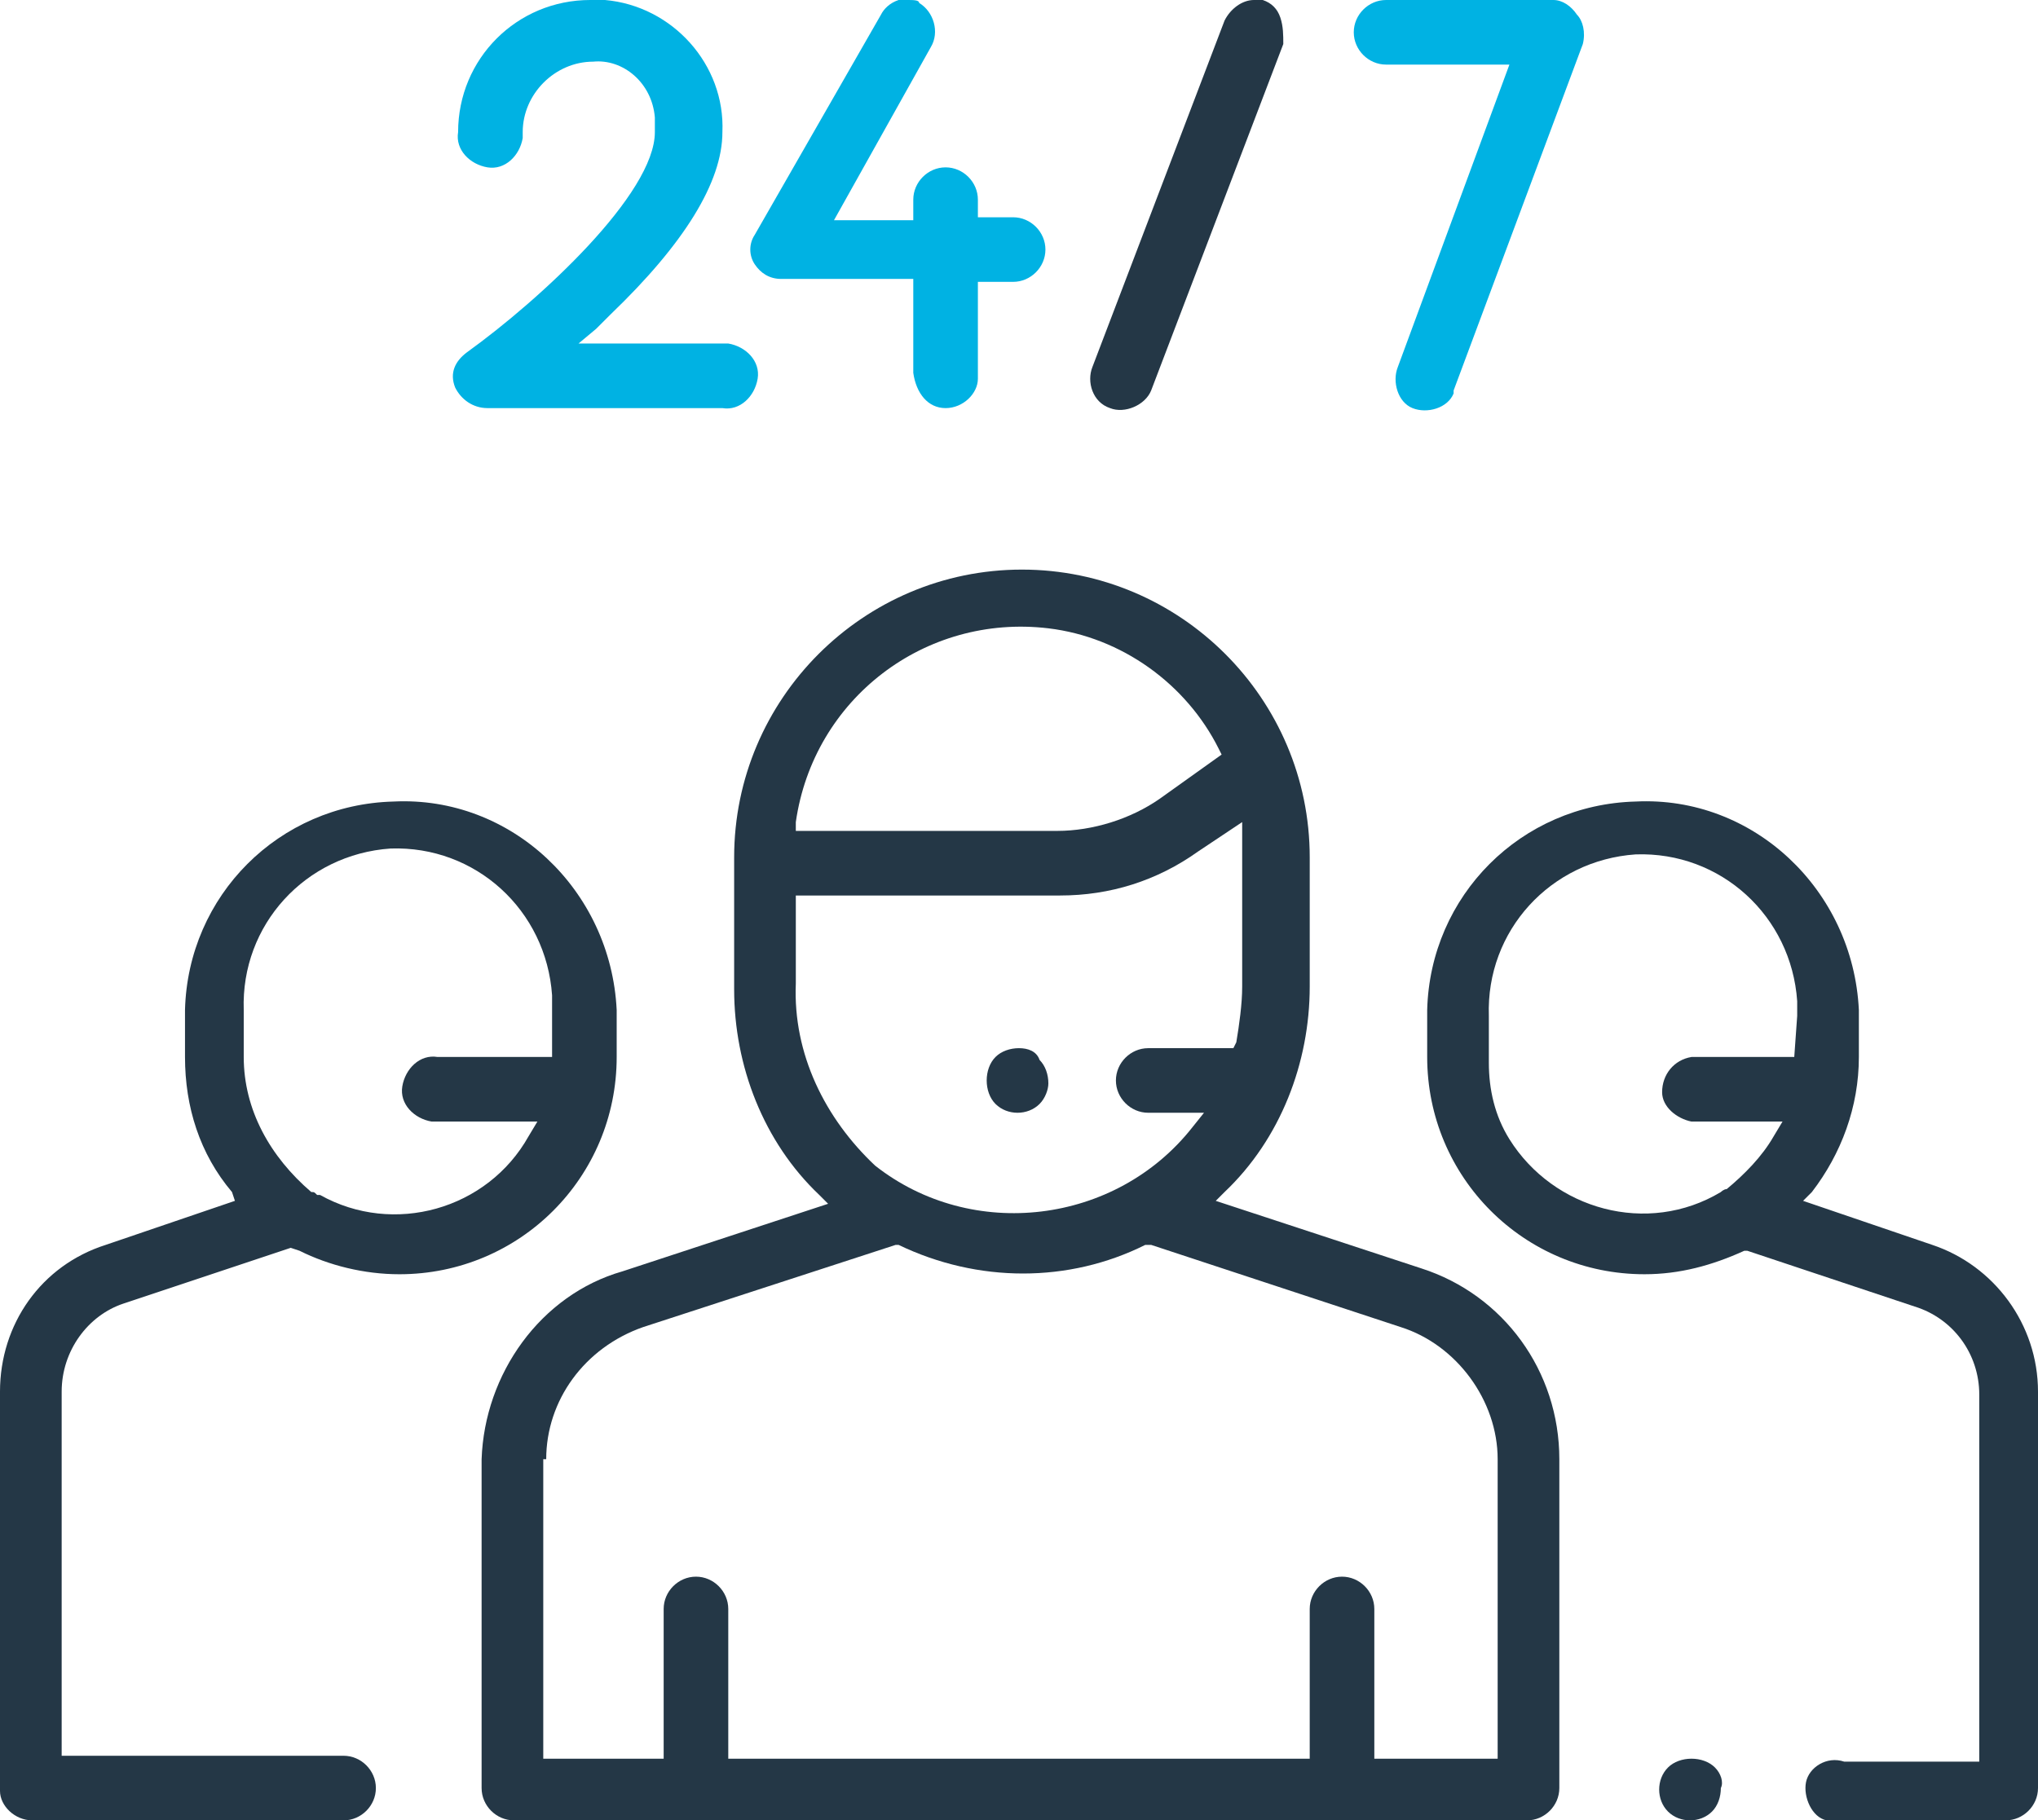 <?xml version="1.0" encoding="UTF-8"?>
<svg enable-background="new 0 0 69.4 62" version="1.1" viewBox="0 0 69.4 62" xml:space="preserve" xmlns="http://www.w3.org/2000/svg">
<style type="text/css">
	.st0{fill:#243746;}
	.st1{fill:#00B2E3;}
</style>
	<title>Pro</title>
	<path class="st0" d="m10.2 42.6c1 0.5 2.2 0.8 3.4 0.8 4.1 0 7.4-3.3 7.4-7.4v-1.6c-0.2-4.1-3.6-7.3-7.6-7.1-3.9 0.1-7 3.2-7.1 7.1v1.6c0 1.7 0.5 3.3 1.6 4.6l0.1 0.3-4.4 1.5c-2.2 0.7-3.6 2.7-3.6 5v13.6c0 0.5 0.5 1 1.1 1h10.6c0.6 0 1.1-0.5 1.1-1.1s-0.5-1.1-1.1-1.1h-9.6v-12.4c0-1.4 0.9-2.6 2.1-3l5.7-1.9 0.3 0.1zm-1.9-6.6v-1.6c-0.1-2.9 2.1-5.3 5-5.5 2.9-0.1 5.3 2.1 5.5 5v0.5 1.6h-3.9c-0.6-0.1-1.1 0.4-1.2 1s0.4 1.1 1 1.2h0.2 3.4l-0.3 0.5c-1.4 2.5-4.6 3.4-7.1 2h-0.1c-0.1-0.1-0.1-0.1-0.2-0.1-1.4-1.2-2.3-2.8-2.3-4.6z"/>
	<path class="st0" d="m16.4 49.7v11.2c0 0.6 0.5 1.1 1.1 1.1h34.5c0.6 0 1.1-0.5 1.1-1.1v-11.2c0-3-1.9-5.6-4.7-6.5l-7-2.3 0.3-0.3c1.9-1.8 2.9-4.4 2.9-7v-4.4c0-5.4-4.4-9.8-9.8-9.8s-9.8 4.4-9.8 9.8v4.5c0 2.6 1 5.2 2.9 7l0.3 0.3-7 2.3c-2.8 0.8-4.7 3.5-4.8 6.4zm10.7-21.7c0.6-4.2 4.4-7.1 8.6-6.6 2.5 0.3 4.7 1.9 5.8 4.1l0.1 0.2-2.1 1.5c-1 0.7-2.3 1.1-3.5 1.1h-8.9v-0.3zm0 5.5v-3h9c1.7 0 3.3-0.5 4.7-1.5l1.5-1v0.5 0.6 4.5c0 0.6-0.1 1.3-0.2 1.9l-0.1 0.2h-2.9c-0.6 0-1.1 0.5-1.1 1.1s0.5 1.1 1.1 1.1h1.9l-0.4 0.5c-2.6 3.3-7.5 3.9-10.8 1.3-1.7-1.6-2.8-3.8-2.7-6.2zm-8.5 16.2c0-2 1.3-3.8 3.3-4.5l8.6-2.8h0.1c2.7 1.3 5.8 1.3 8.4 0h0.2l8.5 2.8c1.9 0.6 3.3 2.5 3.3 4.5v10.2h-4.2v-5.1c0-0.6-0.5-1.1-1.1-1.1s-1.1 0.5-1.1 1.1v5.1h-19.8v-5.1c0-0.6-0.5-1.1-1.1-1.1s-1.1 0.5-1.1 1.1v5.1h-4.1v-10.2z"/>
	<path class="st0" d="m58.4 60.2c-0.2-0.2-0.5-0.3-0.8-0.3s-0.6 0.1-0.8 0.3c-0.4 0.4-0.4 1.1 0 1.5s1.1 0.4 1.5 0c0.2-0.2 0.3-0.5 0.3-0.8 0.1-0.2 0-0.5-0.2-0.7z"/>
	<path class="st0" d="m62.7 62h5.6c0.6 0 1.1-0.5 1.1-1.1v-13.5c0-2.3-1.5-4.3-3.6-5l-4.4-1.5 0.3-0.3c1-1.3 1.6-2.9 1.6-4.6v-1.6c-0.2-4.1-3.6-7.3-7.6-7.1-3.9 0.1-7 3.2-7.1 7.1v1.6c0 4.1 3.3 7.4 7.4 7.4 1.2 0 2.3-0.3 3.4-0.8h0.1l5.7 1.9c1.3 0.4 2.2 1.6 2.2 3v12.5h-4.6c-0.6-0.2-1.2 0.2-1.3 0.7s0.2 1.2 0.7 1.3c0.1 0.1 0.3 0.1 0.5 0zm-1.6-26h-3.5c-0.6 0.1-1 0.6-1 1.2 0 0.5 0.5 0.9 1 1h3.1l-0.3 0.5c-0.4 0.7-1 1.3-1.6 1.8-0.1 0-0.2 0.1-0.2 0.1-2.5 1.5-5.7 0.6-7.2-1.8-0.5-0.8-0.7-1.7-0.7-2.6v-1.6c-0.1-2.9 2.1-5.3 5-5.5 2.9-0.1 5.3 2.1 5.5 5v0.5l-0.1 1.4z"/>
	<path class="st1" d="m16.6 13.9h8c0.6 0.1 1.1-0.4 1.2-1s-0.4-1.1-1-1.2h-0.2-4.9l0.6-0.5 0.5-0.5c2.5-2.4 3.8-4.5 3.8-6.2 0.1-2.3-1.7-4.3-4-4.5h-0.5c-2.5 0-4.5 2-4.5 4.5-0.1 0.6 0.4 1.1 1 1.2s1.1-0.4 1.2-1v-0.2c0-1.3 1.1-2.4 2.4-2.4 1-0.1 2 0.7 2.1 1.9v0.5c0 2.1-3.9 5.7-6.4 7.5-0.4 0.3-0.6 0.7-0.4 1.2 0.2 0.4 0.6 0.7 1.1 0.7z"/>
	<path class="st1" d="m32.2 13.9c0.6 0 1.1-0.5 1.1-1v-3.3h1.2c0.6 0 1.1-0.5 1.1-1.1s-0.5-1.1-1.1-1.1h-1.2v-0.6c0-0.6-0.5-1.1-1.1-1.1s-1.1 0.5-1.1 1.1v0.7h-2.7l3.3-5.9c0.3-0.5 0.1-1.2-0.4-1.5 0-0.1-0.2-0.1-0.4-0.1h-0.3c-0.3 0.1-0.5 0.3-0.6 0.5l-4.3 7.5c-0.2 0.3-0.2 0.7 0 1s0.5 0.5 0.9 0.5h4.5v3.2c0.1 0.7 0.5 1.2 1.1 1.2z"/>
	<path class="st0" d="m43.6 0.6c-0.1-0.3-0.3-0.5-0.6-0.6h-0.3c-0.4 0-0.8 0.3-1 0.7l-4.5 11.8c-0.2 0.5 0 1.2 0.6 1.4 0.5 0.2 1.2-0.1 1.4-0.6l4.5-11.8c0-0.3 0-0.6-0.1-0.9z"/>
	<path class="st1" d="m53.7 0.5c-0.2-0.3-0.5-0.5-0.8-0.5h-5.7c-0.6 0-1.1 0.5-1.1 1.1s0.5 1.1 1.1 1.1h4.2l-3.8 10.3c-0.2 0.5 0 1.2 0.5 1.4s1.2 0 1.4-0.5v-0.1l4.4-11.8c0.1-0.4 0-0.8-0.2-1z"/>
	<path class="st0" d="m34.7 35.7c-0.3 0-0.6 0.1-0.8 0.3s-0.3 0.5-0.3 0.8 0.1 0.6 0.3 0.8c0.4 0.4 1.1 0.4 1.5 0 0.2-0.2 0.3-0.5 0.3-0.7 0-0.3-0.1-0.6-0.3-0.8-0.1-0.3-0.4-0.4-0.7-0.4z"/>
</svg>
